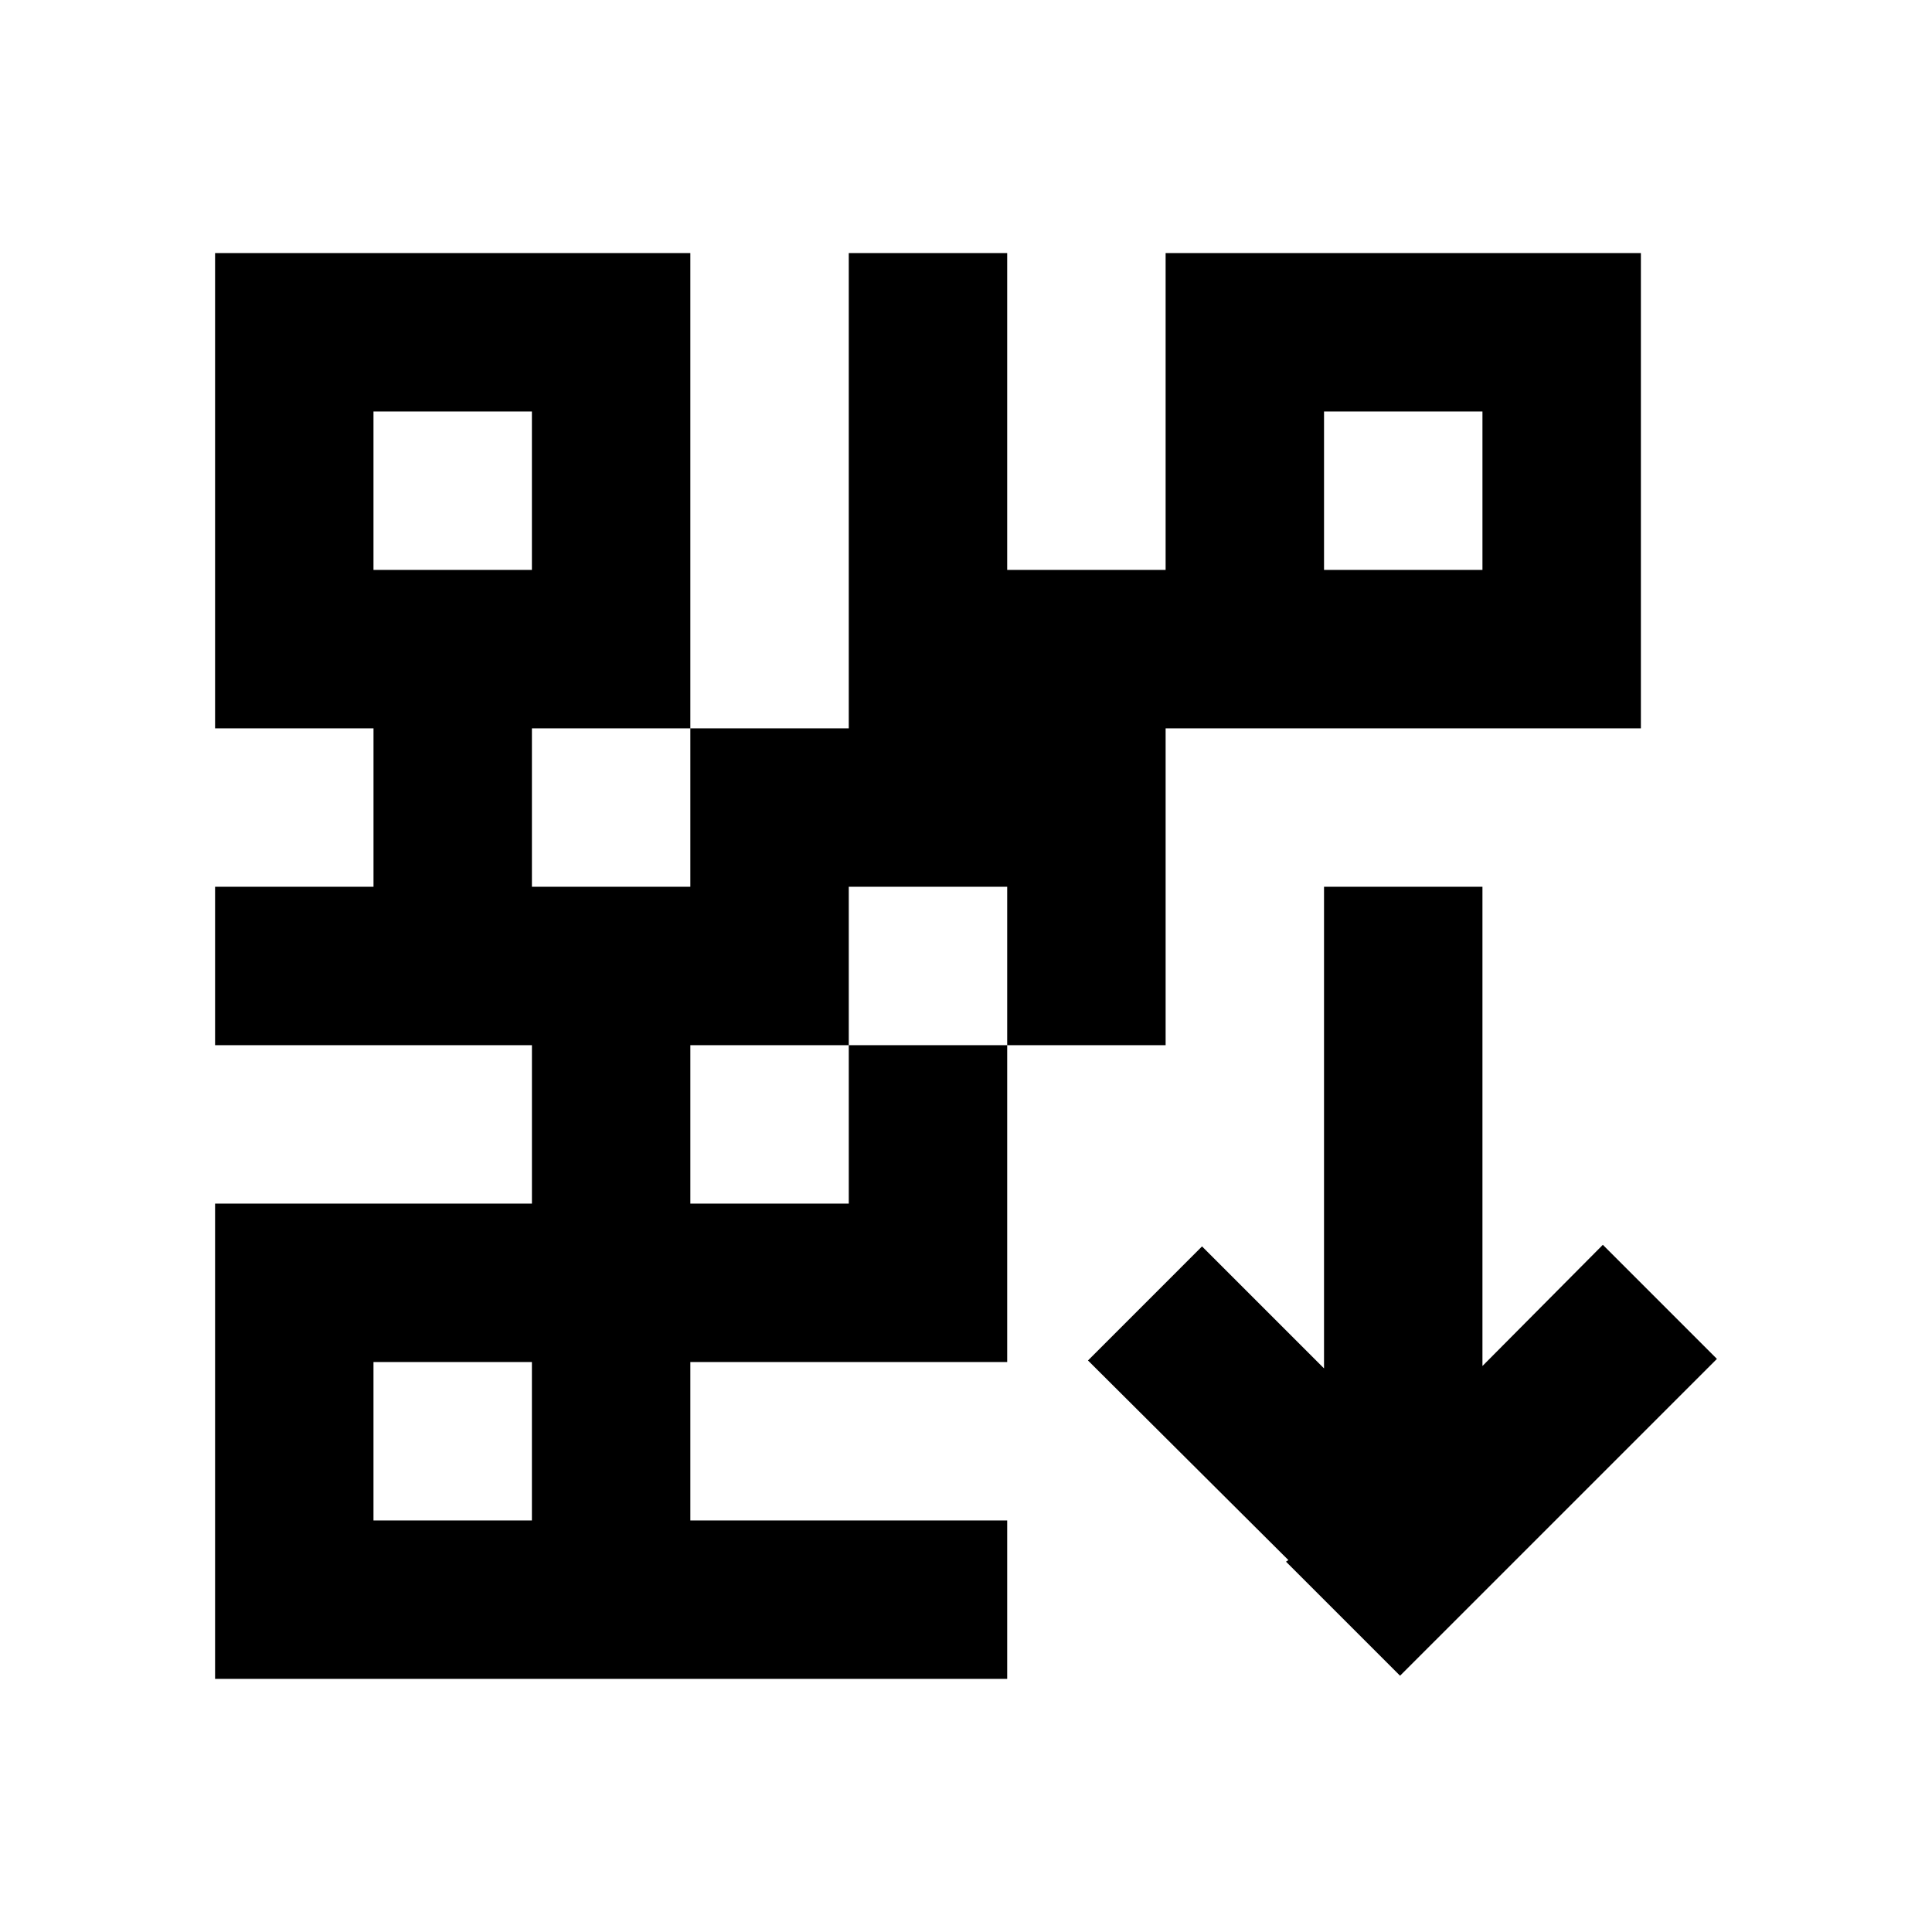 <?xml version="1.0" encoding="UTF-8"?>
<!-- Uploaded to: SVG Repo, www.svgrepo.com, Generator: SVG Repo Mixer Tools -->
<svg fill="#000000" width="800px" height="800px" version="1.1" viewBox="144 144 512 512" xmlns="http://www.w3.org/2000/svg">
 <g>
  <path d="m452.9 211.07v83.969h-41.984v-83.969h-41.984v125.95h-41.984v41.984h-41.984v-41.984h41.984v-125.95h-125.95v125.95h41.984v41.984h-41.984v41.984h83.969v41.984h-83.969v125.95h209.92v-41.988h-83.969v-41.984h83.969v-83.965h-41.984v41.984h-41.984v-41.984h41.984v-41.984h41.984v41.984h41.984v-83.969h125.95v-125.95zm-167.94 335.87h-41.984v-41.984h41.984zm-41.984-251.91v-41.98h41.984v41.984zm293.89 0h-41.984v-41.98h41.984z"/>
  <path d="m568.77 473.89-31.906 32.117v-127h-41.984v127.63l-32.328-32.328-30.227 30.23 53.109 52.898-0.633 0.422 30.23 30.227 83.969-83.965z"/>
 </g>
</svg>